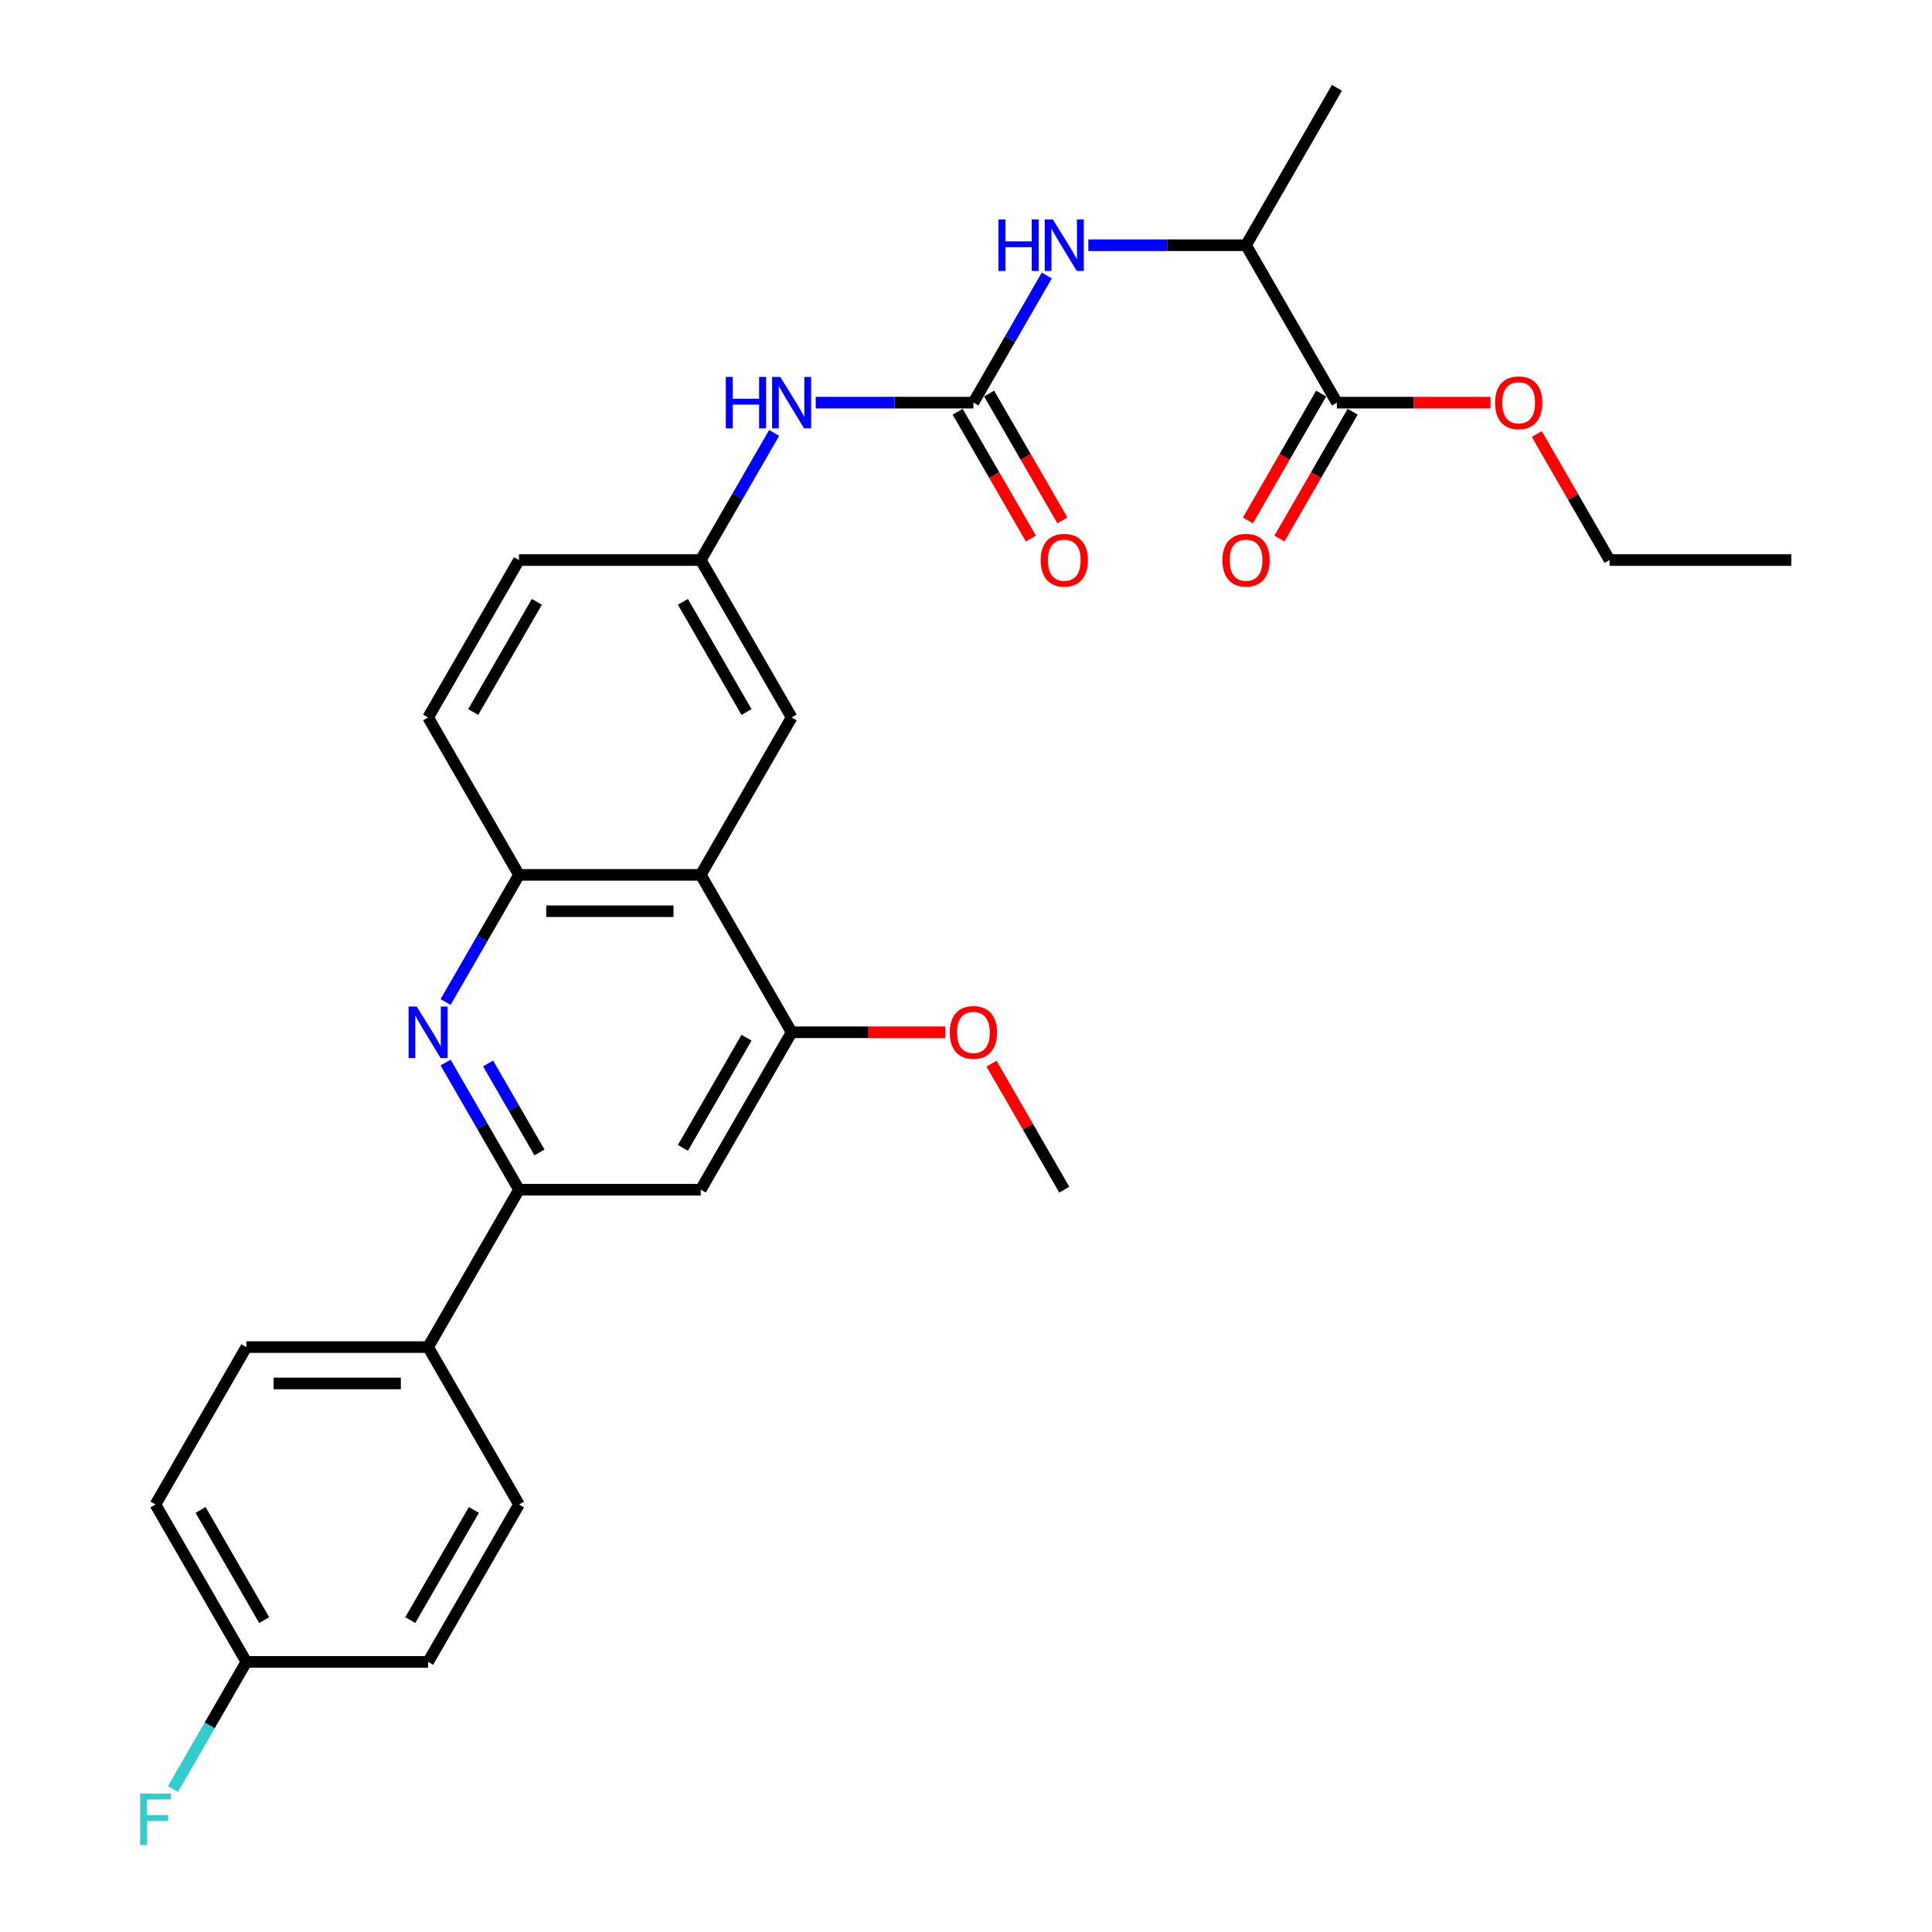 <?xml version='1.0' encoding='iso-8859-1'?>
<svg version='1.1' baseProfile='full'
              xmlns='http://www.w3.org/2000/svg'
                      xmlns:rdkit='http://www.rdkit.org/xml'
                      xmlns:xlink='http://www.w3.org/1999/xlink'
                  xml:space='preserve'
width='1000px' height='1000px' viewBox='0 0 1000 1000'>
<!-- END OF HEADER -->
<rect style='opacity:1.0;fill:#FFFFFF;stroke:none' width='1000' height='1000' x='0' y='0'> </rect>
<path class='bond-2' d='M 230.639,549.976 L 249.634,582.876' style='fill:none;fill-rule:evenodd;stroke:#0000FF;stroke-width:6px;stroke-linecap:butt;stroke-linejoin:miter;stroke-opacity:1' />
<path class='bond-2' d='M 249.634,582.876 L 268.63,615.777' style='fill:none;fill-rule:evenodd;stroke:#000000;stroke-width:6px;stroke-linecap:butt;stroke-linejoin:miter;stroke-opacity:1' />
<path class='bond-2' d='M 252.633,550.438 L 265.929,573.468' style='fill:none;fill-rule:evenodd;stroke:#0000FF;stroke-width:6px;stroke-linecap:butt;stroke-linejoin:miter;stroke-opacity:1' />
<path class='bond-2' d='M 265.929,573.468 L 279.226,596.499' style='fill:none;fill-rule:evenodd;stroke:#000000;stroke-width:6px;stroke-linecap:butt;stroke-linejoin:miter;stroke-opacity:1' />
<path class='bond-3' d='M 230.639,518.629 L 249.634,485.728' style='fill:none;fill-rule:evenodd;stroke:#0000FF;stroke-width:6px;stroke-linecap:butt;stroke-linejoin:miter;stroke-opacity:1' />
<path class='bond-3' d='M 249.634,485.728 L 268.63,452.828' style='fill:none;fill-rule:evenodd;stroke:#000000;stroke-width:6px;stroke-linecap:butt;stroke-linejoin:miter;stroke-opacity:1' />
<path class='bond-0' d='M 503.827,208.404 L 463.015,208.404' style='fill:none;fill-rule:evenodd;stroke:#000000;stroke-width:6px;stroke-linecap:butt;stroke-linejoin:miter;stroke-opacity:1' />
<path class='bond-0' d='M 463.015,208.404 L 422.204,208.404' style='fill:none;fill-rule:evenodd;stroke:#0000FF;stroke-width:6px;stroke-linecap:butt;stroke-linejoin:miter;stroke-opacity:1' />
<path class='bond-6' d='M 503.827,208.404 L 522.822,175.503' style='fill:none;fill-rule:evenodd;stroke:#000000;stroke-width:6px;stroke-linecap:butt;stroke-linejoin:miter;stroke-opacity:1' />
<path class='bond-6' d='M 522.822,175.503 L 541.817,142.603' style='fill:none;fill-rule:evenodd;stroke:#0000FF;stroke-width:6px;stroke-linecap:butt;stroke-linejoin:miter;stroke-opacity:1' />
<path class='bond-13' d='M 495.679,213.108 L 514.631,245.933' style='fill:none;fill-rule:evenodd;stroke:#000000;stroke-width:6px;stroke-linecap:butt;stroke-linejoin:miter;stroke-opacity:1' />
<path class='bond-13' d='M 514.631,245.933 L 533.582,278.758' style='fill:none;fill-rule:evenodd;stroke:#FF0000;stroke-width:6px;stroke-linecap:butt;stroke-linejoin:miter;stroke-opacity:1' />
<path class='bond-13' d='M 511.974,203.7 L 530.926,236.525' style='fill:none;fill-rule:evenodd;stroke:#000000;stroke-width:6px;stroke-linecap:butt;stroke-linejoin:miter;stroke-opacity:1' />
<path class='bond-13' d='M 530.926,236.525 L 549.877,269.35' style='fill:none;fill-rule:evenodd;stroke:#FF0000;stroke-width:6px;stroke-linecap:butt;stroke-linejoin:miter;stroke-opacity:1' />
<path class='bond-1' d='M 362.708,452.828 L 268.63,452.828' style='fill:none;fill-rule:evenodd;stroke:#000000;stroke-width:6px;stroke-linecap:butt;stroke-linejoin:miter;stroke-opacity:1' />
<path class='bond-1' d='M 348.597,471.643 L 282.741,471.643' style='fill:none;fill-rule:evenodd;stroke:#000000;stroke-width:6px;stroke-linecap:butt;stroke-linejoin:miter;stroke-opacity:1' />
<path class='bond-4' d='M 362.708,452.828 L 409.748,534.302' style='fill:none;fill-rule:evenodd;stroke:#000000;stroke-width:6px;stroke-linecap:butt;stroke-linejoin:miter;stroke-opacity:1' />
<path class='bond-11' d='M 362.708,452.828 L 409.748,371.353' style='fill:none;fill-rule:evenodd;stroke:#000000;stroke-width:6px;stroke-linecap:butt;stroke-linejoin:miter;stroke-opacity:1' />
<path class='bond-5' d='M 268.63,615.777 L 362.708,615.777' style='fill:none;fill-rule:evenodd;stroke:#000000;stroke-width:6px;stroke-linecap:butt;stroke-linejoin:miter;stroke-opacity:1' />
<path class='bond-10' d='M 268.63,615.777 L 221.59,697.251' style='fill:none;fill-rule:evenodd;stroke:#000000;stroke-width:6px;stroke-linecap:butt;stroke-linejoin:miter;stroke-opacity:1' />
<path class='bond-15' d='M 268.63,452.828 L 221.59,371.353' style='fill:none;fill-rule:evenodd;stroke:#000000;stroke-width:6px;stroke-linecap:butt;stroke-linejoin:miter;stroke-opacity:1' />
<path class='bond-18' d='M 409.748,534.302 L 449.496,534.302' style='fill:none;fill-rule:evenodd;stroke:#000000;stroke-width:6px;stroke-linecap:butt;stroke-linejoin:miter;stroke-opacity:1' />
<path class='bond-18' d='M 449.496,534.302 L 489.244,534.302' style='fill:none;fill-rule:evenodd;stroke:#FF0000;stroke-width:6px;stroke-linecap:butt;stroke-linejoin:miter;stroke-opacity:1' />
<path class='bond-29' d='M 409.748,534.302 L 362.708,615.777' style='fill:none;fill-rule:evenodd;stroke:#000000;stroke-width:6px;stroke-linecap:butt;stroke-linejoin:miter;stroke-opacity:1' />
<path class='bond-29' d='M 386.397,537.116 L 353.469,594.148' style='fill:none;fill-rule:evenodd;stroke:#000000;stroke-width:6px;stroke-linecap:butt;stroke-linejoin:miter;stroke-opacity:1' />
<path class='bond-9' d='M 563.322,126.929 L 604.133,126.929' style='fill:none;fill-rule:evenodd;stroke:#0000FF;stroke-width:6px;stroke-linecap:butt;stroke-linejoin:miter;stroke-opacity:1' />
<path class='bond-9' d='M 604.133,126.929 L 644.945,126.929' style='fill:none;fill-rule:evenodd;stroke:#000000;stroke-width:6px;stroke-linecap:butt;stroke-linejoin:miter;stroke-opacity:1' />
<path class='bond-7' d='M 691.984,208.404 L 644.945,126.929' style='fill:none;fill-rule:evenodd;stroke:#000000;stroke-width:6px;stroke-linecap:butt;stroke-linejoin:miter;stroke-opacity:1' />
<path class='bond-14' d='M 683.837,203.7 L 664.885,236.525' style='fill:none;fill-rule:evenodd;stroke:#000000;stroke-width:6px;stroke-linecap:butt;stroke-linejoin:miter;stroke-opacity:1' />
<path class='bond-14' d='M 664.885,236.525 L 645.933,269.35' style='fill:none;fill-rule:evenodd;stroke:#FF0000;stroke-width:6px;stroke-linecap:butt;stroke-linejoin:miter;stroke-opacity:1' />
<path class='bond-14' d='M 700.132,213.108 L 681.18,245.933' style='fill:none;fill-rule:evenodd;stroke:#000000;stroke-width:6px;stroke-linecap:butt;stroke-linejoin:miter;stroke-opacity:1' />
<path class='bond-14' d='M 681.18,245.933 L 662.228,278.758' style='fill:none;fill-rule:evenodd;stroke:#FF0000;stroke-width:6px;stroke-linecap:butt;stroke-linejoin:miter;stroke-opacity:1' />
<path class='bond-21' d='M 691.984,208.404 L 731.732,208.404' style='fill:none;fill-rule:evenodd;stroke:#000000;stroke-width:6px;stroke-linecap:butt;stroke-linejoin:miter;stroke-opacity:1' />
<path class='bond-21' d='M 731.732,208.404 L 771.481,208.404' style='fill:none;fill-rule:evenodd;stroke:#FF0000;stroke-width:6px;stroke-linecap:butt;stroke-linejoin:miter;stroke-opacity:1' />
<path class='bond-8' d='M 400.699,224.077 L 381.703,256.978' style='fill:none;fill-rule:evenodd;stroke:#0000FF;stroke-width:6px;stroke-linecap:butt;stroke-linejoin:miter;stroke-opacity:1' />
<path class='bond-8' d='M 381.703,256.978 L 362.708,289.878' style='fill:none;fill-rule:evenodd;stroke:#000000;stroke-width:6px;stroke-linecap:butt;stroke-linejoin:miter;stroke-opacity:1' />
<path class='bond-25' d='M 644.945,126.929 L 691.984,45.455' style='fill:none;fill-rule:evenodd;stroke:#000000;stroke-width:6px;stroke-linecap:butt;stroke-linejoin:miter;stroke-opacity:1' />
<path class='bond-16' d='M 221.59,697.251 L 127.511,697.251' style='fill:none;fill-rule:evenodd;stroke:#000000;stroke-width:6px;stroke-linecap:butt;stroke-linejoin:miter;stroke-opacity:1' />
<path class='bond-16' d='M 207.478,716.067 L 141.623,716.067' style='fill:none;fill-rule:evenodd;stroke:#000000;stroke-width:6px;stroke-linecap:butt;stroke-linejoin:miter;stroke-opacity:1' />
<path class='bond-17' d='M 221.59,697.251 L 268.63,778.726' style='fill:none;fill-rule:evenodd;stroke:#000000;stroke-width:6px;stroke-linecap:butt;stroke-linejoin:miter;stroke-opacity:1' />
<path class='bond-30' d='M 409.748,371.353 L 362.708,289.878' style='fill:none;fill-rule:evenodd;stroke:#000000;stroke-width:6px;stroke-linecap:butt;stroke-linejoin:miter;stroke-opacity:1' />
<path class='bond-30' d='M 386.397,368.54 L 353.469,311.507' style='fill:none;fill-rule:evenodd;stroke:#000000;stroke-width:6px;stroke-linecap:butt;stroke-linejoin:miter;stroke-opacity:1' />
<path class='bond-12' d='M 362.708,289.878 L 268.63,289.878' style='fill:none;fill-rule:evenodd;stroke:#000000;stroke-width:6px;stroke-linecap:butt;stroke-linejoin:miter;stroke-opacity:1' />
<path class='bond-19' d='M 221.59,371.353 L 268.63,289.878' style='fill:none;fill-rule:evenodd;stroke:#000000;stroke-width:6px;stroke-linecap:butt;stroke-linejoin:miter;stroke-opacity:1' />
<path class='bond-19' d='M 244.941,368.54 L 277.869,311.507' style='fill:none;fill-rule:evenodd;stroke:#000000;stroke-width:6px;stroke-linecap:butt;stroke-linejoin:miter;stroke-opacity:1' />
<path class='bond-23' d='M 127.511,697.251 L 80.472,778.726' style='fill:none;fill-rule:evenodd;stroke:#000000;stroke-width:6px;stroke-linecap:butt;stroke-linejoin:miter;stroke-opacity:1' />
<path class='bond-22' d='M 268.63,778.726 L 221.59,860.201' style='fill:none;fill-rule:evenodd;stroke:#000000;stroke-width:6px;stroke-linecap:butt;stroke-linejoin:miter;stroke-opacity:1' />
<path class='bond-22' d='M 245.279,781.539 L 212.351,838.572' style='fill:none;fill-rule:evenodd;stroke:#000000;stroke-width:6px;stroke-linecap:butt;stroke-linejoin:miter;stroke-opacity:1' />
<path class='bond-27' d='M 513.202,550.54 L 532.034,583.159' style='fill:none;fill-rule:evenodd;stroke:#FF0000;stroke-width:6px;stroke-linecap:butt;stroke-linejoin:miter;stroke-opacity:1' />
<path class='bond-27' d='M 532.034,583.159 L 550.866,615.777' style='fill:none;fill-rule:evenodd;stroke:#000000;stroke-width:6px;stroke-linecap:butt;stroke-linejoin:miter;stroke-opacity:1' />
<path class='bond-20' d='M 127.511,860.201 L 221.59,860.201' style='fill:none;fill-rule:evenodd;stroke:#000000;stroke-width:6px;stroke-linecap:butt;stroke-linejoin:miter;stroke-opacity:1' />
<path class='bond-24' d='M 127.511,860.201 L 108.516,893.101' style='fill:none;fill-rule:evenodd;stroke:#000000;stroke-width:6px;stroke-linecap:butt;stroke-linejoin:miter;stroke-opacity:1' />
<path class='bond-24' d='M 108.516,893.101 L 89.521,926.002' style='fill:none;fill-rule:evenodd;stroke:#33CCCC;stroke-width:6px;stroke-linecap:butt;stroke-linejoin:miter;stroke-opacity:1' />
<path class='bond-31' d='M 127.511,860.201 L 80.472,778.726' style='fill:none;fill-rule:evenodd;stroke:#000000;stroke-width:6px;stroke-linecap:butt;stroke-linejoin:miter;stroke-opacity:1' />
<path class='bond-31' d='M 136.75,838.572 L 103.823,781.539' style='fill:none;fill-rule:evenodd;stroke:#000000;stroke-width:6px;stroke-linecap:butt;stroke-linejoin:miter;stroke-opacity:1' />
<path class='bond-26' d='M 795.438,224.642 L 814.27,257.26' style='fill:none;fill-rule:evenodd;stroke:#FF0000;stroke-width:6px;stroke-linecap:butt;stroke-linejoin:miter;stroke-opacity:1' />
<path class='bond-26' d='M 814.27,257.26 L 833.102,289.878' style='fill:none;fill-rule:evenodd;stroke:#000000;stroke-width:6px;stroke-linecap:butt;stroke-linejoin:miter;stroke-opacity:1' />
<path class='bond-28' d='M 833.102,289.878 L 927.181,289.878' style='fill:none;fill-rule:evenodd;stroke:#000000;stroke-width:6px;stroke-linecap:butt;stroke-linejoin:miter;stroke-opacity:1' />
<path  class='atom-0' d='M 215.701 520.981
L 224.431 535.092
Q 225.297 536.485, 226.689 539.006
Q 228.082 541.527, 228.157 541.678
L 228.157 520.981
L 231.694 520.981
L 231.694 547.624
L 228.044 547.624
L 218.674 532.195
Q 217.582 530.389, 216.416 528.319
Q 215.287 526.249, 214.948 525.609
L 214.948 547.624
L 211.486 547.624
L 211.486 520.981
L 215.701 520.981
' fill='#0000FF'/>
<path  class='atom-7' d='M 516.791 113.608
L 520.403 113.608
L 520.403 124.935
L 534.026 124.935
L 534.026 113.608
L 537.638 113.608
L 537.638 140.251
L 534.026 140.251
L 534.026 127.945
L 520.403 127.945
L 520.403 140.251
L 516.791 140.251
L 516.791 113.608
' fill='#0000FF'/>
<path  class='atom-7' d='M 544.977 113.608
L 553.707 127.719
Q 554.573 129.112, 555.965 131.633
Q 557.357 134.154, 557.433 134.305
L 557.433 113.608
L 560.97 113.608
L 560.97 140.251
L 557.32 140.251
L 547.949 124.822
Q 546.858 123.015, 545.692 120.946
Q 544.563 118.876, 544.224 118.236
L 544.224 140.251
L 540.762 140.251
L 540.762 113.608
L 544.977 113.608
' fill='#0000FF'/>
<path  class='atom-9' d='M 375.672 195.082
L 379.285 195.082
L 379.285 206.409
L 392.908 206.409
L 392.908 195.082
L 396.52 195.082
L 396.52 221.725
L 392.908 221.725
L 392.908 209.42
L 379.285 209.42
L 379.285 221.725
L 375.672 221.725
L 375.672 195.082
' fill='#0000FF'/>
<path  class='atom-9' d='M 403.858 195.082
L 412.589 209.194
Q 413.454 210.586, 414.847 213.108
Q 416.239 215.629, 416.314 215.78
L 416.314 195.082
L 419.852 195.082
L 419.852 221.725
L 416.202 221.725
L 406.831 206.296
Q 405.74 204.49, 404.573 202.42
Q 403.444 200.351, 403.106 199.711
L 403.106 221.725
L 399.644 221.725
L 399.644 195.082
L 403.858 195.082
' fill='#0000FF'/>
<path  class='atom-14' d='M 538.636 289.954
Q 538.636 283.556, 541.797 279.981
Q 544.958 276.406, 550.866 276.406
Q 556.774 276.406, 559.935 279.981
Q 563.096 283.556, 563.096 289.954
Q 563.096 296.426, 559.897 300.114
Q 556.699 303.764, 550.866 303.764
Q 544.995 303.764, 541.797 300.114
Q 538.636 296.464, 538.636 289.954
M 550.866 300.754
Q 554.93 300.754, 557.113 298.044
Q 559.333 295.297, 559.333 289.954
Q 559.333 284.723, 557.113 282.089
Q 554.93 279.417, 550.866 279.417
Q 546.802 279.417, 544.581 282.051
Q 542.399 284.685, 542.399 289.954
Q 542.399 295.335, 544.581 298.044
Q 546.802 300.754, 550.866 300.754
' fill='#FF0000'/>
<path  class='atom-15' d='M 632.714 289.954
Q 632.714 283.556, 635.875 279.981
Q 639.037 276.406, 644.945 276.406
Q 650.853 276.406, 654.014 279.981
Q 657.175 283.556, 657.175 289.954
Q 657.175 296.426, 653.976 300.114
Q 650.778 303.764, 644.945 303.764
Q 639.074 303.764, 635.875 300.114
Q 632.714 296.464, 632.714 289.954
M 644.945 300.754
Q 649.009 300.754, 651.192 298.044
Q 653.412 295.297, 653.412 289.954
Q 653.412 284.723, 651.192 282.089
Q 649.009 279.417, 644.945 279.417
Q 640.88 279.417, 638.66 282.051
Q 636.478 284.685, 636.478 289.954
Q 636.478 295.335, 638.66 298.044
Q 640.88 300.754, 644.945 300.754
' fill='#FF0000'/>
<path  class='atom-19' d='M 491.596 534.377
Q 491.596 527.98, 494.757 524.405
Q 497.918 520.83, 503.827 520.83
Q 509.735 520.83, 512.896 524.405
Q 516.057 527.98, 516.057 534.377
Q 516.057 540.85, 512.858 544.538
Q 509.659 548.188, 503.827 548.188
Q 497.956 548.188, 494.757 544.538
Q 491.596 540.888, 491.596 534.377
M 503.827 545.178
Q 507.891 545.178, 510.073 542.468
Q 512.294 539.721, 512.294 534.377
Q 512.294 529.147, 510.073 526.512
Q 507.891 523.841, 503.827 523.841
Q 499.762 523.841, 497.542 526.475
Q 495.359 529.109, 495.359 534.377
Q 495.359 539.759, 497.542 542.468
Q 499.762 545.178, 503.827 545.178
' fill='#FF0000'/>
<path  class='atom-22' d='M 773.833 208.479
Q 773.833 202.082, 776.994 198.507
Q 780.155 194.932, 786.063 194.932
Q 791.971 194.932, 795.132 198.507
Q 798.293 202.082, 798.293 208.479
Q 798.293 214.952, 795.094 218.64
Q 791.896 222.29, 786.063 222.29
Q 780.192 222.29, 776.994 218.64
Q 773.833 214.989, 773.833 208.479
M 786.063 219.279
Q 790.127 219.279, 792.31 216.57
Q 794.53 213.823, 794.53 208.479
Q 794.53 203.248, 792.31 200.614
Q 790.127 197.942, 786.063 197.942
Q 781.999 197.942, 779.778 200.576
Q 777.596 203.211, 777.596 208.479
Q 777.596 213.86, 779.778 216.57
Q 781.999 219.279, 786.063 219.279
' fill='#FF0000'/>
<path  class='atom-25' d='M 72.551 928.354
L 88.393 928.354
L 88.393 931.402
L 76.126 931.402
L 76.126 939.493
L 87.039 939.493
L 87.039 942.578
L 76.126 942.578
L 76.126 954.997
L 72.551 954.997
L 72.551 928.354
' fill='#33CCCC'/>
</svg>
